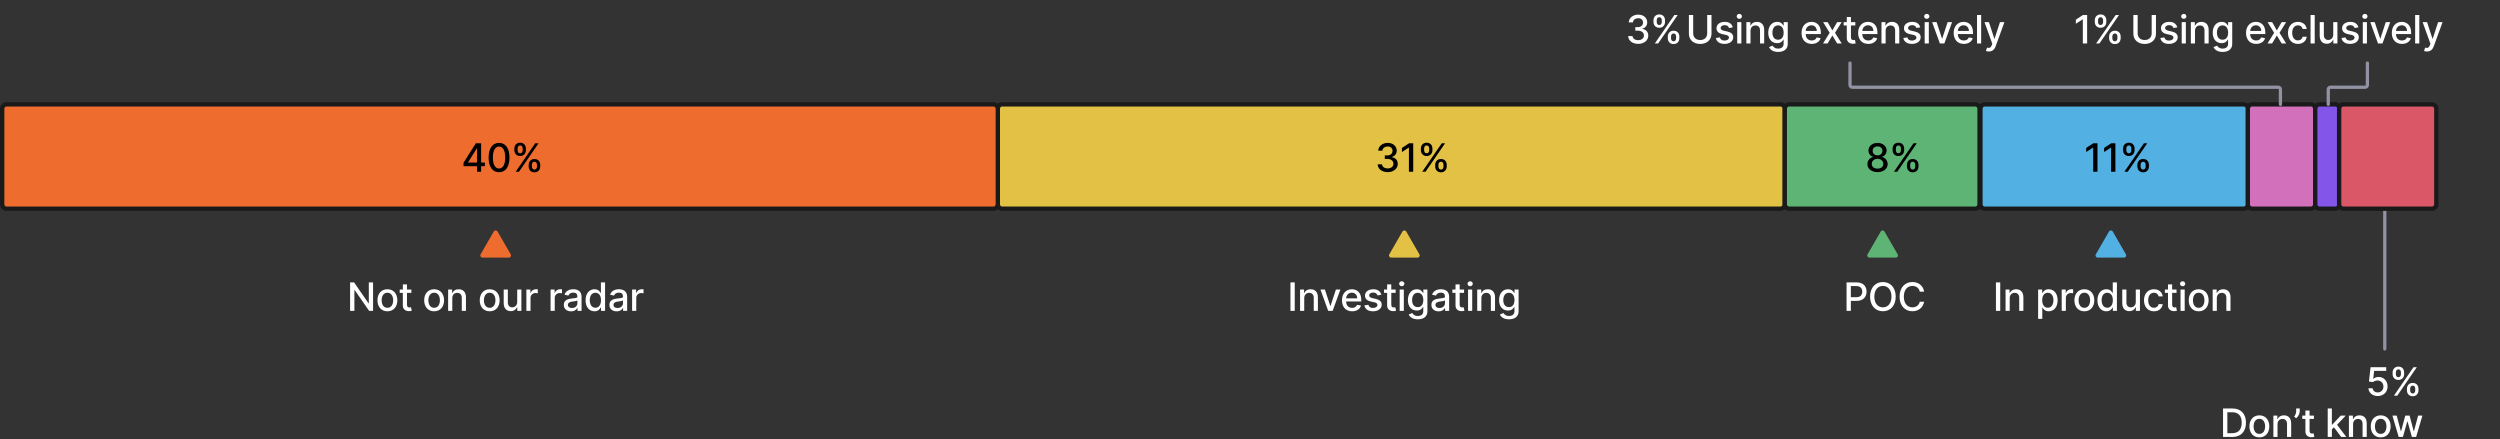 <svg width="1150" height="202" viewBox="0 0 1150 202" fill="none" xmlns="http://www.w3.org/2000/svg">
<rect x="0" y="0" width="1150" height="202" fill="#333333" stroke="none"/>
<path d="M459 50C459 48.895 459.895 48 461 48L819 48C820.105 48 821 48.895 821 50L821 94C821 95.105 820.105 96 819 96L461 96C459.895 96 459 95.105 459 94L459 50Z" fill="#E3C144" stroke="#1A1A1A" stroke-width="2"/>
<path d="M821 50C821 48.895 821.895 48 823 48L908.6 48C909.705 48 910.6 48.895 910.6 50L910.6 94C910.6 95.105 909.705 96 908.6 96L823 96C821.895 96 821 95.105 821 94L821 50Z" fill="#5EB474" stroke="#1A1A1A" stroke-width="2"/>
<path d="M865.134 106.5C865.519 105.833 866.481 105.833 866.866 106.5L872.928 117C873.313 117.667 872.832 118.5 872.062 118.5H859.938C859.168 118.5 858.687 117.667 859.072 117L865.134 106.5Z" fill="#5EB474"/>
<path d="M970.134 106.5C970.519 105.833 971.481 105.833 971.866 106.5L977.928 117C978.313 117.667 977.832 118.5 977.062 118.5H964.938C964.168 118.5 963.687 117.667 964.072 117L970.134 106.5Z" fill="#52B0E3"/>
<path d="M863.673 79.179C860.925 79.179 859.001 77.632 859.013 75.51C859.001 73.861 860.158 72.474 861.647 72.212V72.135C860.349 71.828 859.486 70.626 859.499 69.22C859.486 67.219 861.251 65.73 863.673 65.73C866.07 65.73 867.834 67.219 867.847 69.22C867.834 70.633 866.972 71.828 865.7 72.135V72.212C867.163 72.474 868.32 73.861 868.333 75.51C868.32 77.632 866.396 79.179 863.673 79.179ZM863.673 77.562C865.29 77.562 866.32 76.692 866.332 75.382C866.32 74.021 865.195 73.049 863.673 73.049C862.126 73.049 861.001 74.021 861.014 75.382C861.001 76.692 862.037 77.562 863.673 77.562ZM863.673 71.47C864.977 71.47 865.91 70.633 865.923 69.386C865.91 68.159 865.003 67.347 863.673 67.347C862.318 67.347 861.41 68.159 861.423 69.386C861.41 70.633 862.35 71.47 863.673 71.47ZM877.186 76.546V75.855C877.186 74.379 878.145 73.132 879.852 73.132C881.59 73.132 882.504 74.372 882.504 75.855V76.546C882.504 78.022 881.565 79.269 879.852 79.269C878.119 79.269 877.186 78.022 877.186 76.546ZM870.602 69.054V68.364C870.602 66.881 871.567 65.641 873.268 65.641C875 65.641 875.914 66.881 875.914 68.364V69.054C875.914 70.537 874.974 71.777 873.268 71.777C871.536 71.777 870.602 70.531 870.602 69.054ZM871.21 79L880.21 65.909H881.737L872.737 79H871.21ZM878.675 75.855V76.546C878.675 77.274 878.982 77.99 879.852 77.99C880.708 77.99 881.009 77.281 881.009 76.546V75.855C881.009 75.12 880.734 74.41 879.852 74.41C879.001 74.41 878.675 75.12 878.675 75.855ZM872.098 68.364V69.054C872.098 69.789 872.398 70.499 873.268 70.499C874.124 70.499 874.425 69.789 874.425 69.054V68.364C874.425 67.629 874.15 66.919 873.268 66.919C872.418 66.919 872.098 67.635 872.098 68.364Z" fill="black"/>
<path d="M960.082 6.909V20H958.1V8.891H958.024L954.891 10.936V9.044L958.158 6.909H960.082ZM970.186 17.546V16.855C970.186 15.379 971.145 14.132 972.852 14.132C974.59 14.132 975.504 15.372 975.504 16.855V17.546C975.504 19.022 974.565 20.268 972.852 20.268C971.119 20.268 970.186 19.022 970.186 17.546ZM963.602 10.054V9.364C963.602 7.881 964.567 6.641 966.268 6.641C968 6.641 968.914 7.881 968.914 9.364V10.054C968.914 11.537 967.974 12.777 966.268 12.777C964.536 12.777 963.602 11.53 963.602 10.054ZM964.21 20L973.21 6.909H974.737L965.737 20H964.21ZM971.675 16.855V17.546C971.675 18.274 971.982 18.99 972.852 18.99C973.708 18.99 974.009 18.28 974.009 17.546V16.855C974.009 16.12 973.734 15.411 972.852 15.411C972.001 15.411 971.675 16.12 971.675 16.855ZM965.098 9.364V10.054C965.098 10.789 965.398 11.499 966.268 11.499C967.124 11.499 967.425 10.789 967.425 10.054V9.364C967.425 8.629 967.15 7.919 966.268 7.919C965.418 7.919 965.098 8.635 965.098 9.364Z" fill="white"/>
<path d="M1093.78 182.179C1091.38 182.179 1089.57 180.67 1089.49 178.587H1091.41C1091.51 179.712 1092.52 180.517 1093.78 180.517C1095.28 180.517 1096.38 179.379 1096.38 177.807C1096.38 176.209 1095.25 175.045 1093.7 175.033C1092.91 175.033 1092.02 175.333 1091.53 175.774L1089.72 175.506L1090.46 168.909H1097.66V170.603H1092.1L1091.69 174.266H1091.76C1092.27 173.767 1093.17 173.396 1094.15 173.396C1096.53 173.396 1098.29 175.237 1098.29 177.768C1098.29 180.319 1096.42 182.179 1093.78 182.179ZM1107.19 179.545V178.855C1107.19 177.379 1108.14 176.132 1109.85 176.132C1111.59 176.132 1112.5 177.372 1112.5 178.855V179.545C1112.5 181.022 1111.56 182.268 1109.85 182.268C1108.12 182.268 1107.19 181.022 1107.19 179.545ZM1100.6 172.054V171.364C1100.6 169.881 1101.57 168.641 1103.27 168.641C1105 168.641 1105.91 169.881 1105.91 171.364V172.054C1105.91 173.537 1104.97 174.777 1103.27 174.777C1101.54 174.777 1100.6 173.531 1100.6 172.054ZM1101.21 182L1110.21 168.909H1111.74L1102.74 182H1101.21ZM1108.68 178.855V179.545C1108.68 180.274 1108.98 180.99 1109.85 180.99C1110.71 180.99 1111.01 180.281 1111.01 179.545V178.855C1111.01 178.12 1110.73 177.411 1109.85 177.411C1109 177.411 1108.68 178.12 1108.68 178.855ZM1102.1 171.364V172.054C1102.1 172.789 1102.4 173.499 1103.27 173.499C1104.12 173.499 1104.42 172.789 1104.42 172.054V171.364C1104.42 170.629 1104.15 169.919 1103.27 169.919C1102.42 169.919 1102.1 170.635 1102.1 171.364Z" fill="white"/>
<path d="M753.579 20.179C750.933 20.179 749.041 18.722 748.958 16.587H750.965C751.041 17.75 752.147 18.479 753.566 18.479C755.107 18.479 756.212 17.616 756.212 16.344C756.212 15.027 755.164 14.107 753.349 14.107H752.243V12.496H753.349C754.8 12.496 755.816 11.665 755.81 10.399C755.816 9.191 754.94 8.379 753.605 8.379C752.32 8.379 751.188 9.108 751.144 10.31H749.232C749.296 8.181 751.227 6.73 753.63 6.73C756.149 6.73 757.727 8.373 757.721 10.297C757.727 11.767 756.839 12.841 755.471 13.193V13.295C757.21 13.563 758.213 14.752 758.207 16.408C758.213 18.581 756.251 20.179 753.579 20.179ZM767.186 17.546V16.855C767.186 15.379 768.145 14.132 769.852 14.132C771.59 14.132 772.504 15.372 772.504 16.855V17.546C772.504 19.022 771.565 20.268 769.852 20.268C768.119 20.268 767.186 19.022 767.186 17.546ZM760.602 10.054V9.364C760.602 7.881 761.567 6.641 763.268 6.641C765 6.641 765.914 7.881 765.914 9.364V10.054C765.914 11.537 764.974 12.777 763.268 12.777C761.536 12.777 760.602 11.53 760.602 10.054ZM761.21 20L770.21 6.909H771.737L762.737 20H761.21ZM768.675 16.855V17.546C768.675 18.274 768.982 18.99 769.852 18.99C770.708 18.99 771.009 18.28 771.009 17.546V16.855C771.009 16.12 770.734 15.411 769.852 15.411C769.001 15.411 768.675 16.12 768.675 16.855ZM762.098 9.364V10.054C762.098 10.789 762.398 11.499 763.268 11.499C764.124 11.499 764.425 10.789 764.425 10.054V9.364C764.425 8.629 764.15 7.919 763.268 7.919C762.418 7.919 762.098 8.635 762.098 9.364Z" fill="white"/>
<path d="M849.416 143V129.909H854.082C857.125 129.909 858.614 131.737 858.614 134.147C858.614 136.563 857.112 138.398 854.076 138.398H851.391V143H849.416ZM851.391 136.723H853.897C855.827 136.723 856.626 135.63 856.626 134.147C856.626 132.664 855.827 131.603 853.871 131.603H851.391V136.723ZM872.031 136.455C872.031 140.641 869.526 143.179 866.138 143.179C862.737 143.179 860.238 140.635 860.238 136.455C860.238 132.268 862.737 129.73 866.138 129.73C869.526 129.73 872.031 132.268 872.031 136.455ZM870.075 136.455C870.075 133.265 868.388 131.533 866.138 131.533C863.881 131.533 862.2 133.265 862.2 136.455C862.2 139.644 863.881 141.376 866.138 141.376C868.388 141.376 870.075 139.644 870.075 136.455ZM885.097 134.166H883.102C882.776 132.472 881.377 131.533 879.708 131.533C877.452 131.533 875.764 133.278 875.764 136.455C875.764 139.657 877.458 141.376 879.702 141.376C881.357 141.376 882.764 140.456 883.102 138.781L885.097 138.788C884.668 141.376 882.565 143.179 879.689 143.179C876.289 143.179 873.802 140.641 873.802 136.455C873.802 132.268 876.301 129.73 879.689 129.73C882.457 129.73 884.649 131.366 885.097 134.166Z" fill="white"/>
<path d="M920.107 129.909V143H918.131V129.909H920.107ZM924.471 137.17V143H922.56V133.182H924.394V134.78H924.516C924.969 133.738 925.935 133.054 927.411 133.054C929.418 133.054 930.754 134.326 930.754 136.755V143H928.843V136.985C928.843 135.56 928.057 134.71 926.759 134.71C925.43 134.71 924.471 135.604 924.471 137.17ZM937.541 146.682V133.182H939.408V134.773H939.567C939.906 134.166 940.565 133.054 942.386 133.054C944.758 133.054 946.509 134.927 946.509 138.11C946.509 141.287 944.783 143.192 942.405 143.192C940.616 143.192 939.913 142.099 939.567 141.472H939.452V146.682H937.541ZM939.414 138.091C939.414 140.156 940.334 141.562 941.977 141.562C943.684 141.562 944.579 140.06 944.579 138.091C944.579 136.141 943.709 134.678 941.977 134.678C940.309 134.678 939.414 136.039 939.414 138.091ZM948.38 143V133.182H950.228V134.741H950.33C950.688 133.687 951.672 133.035 952.823 133.035C953.066 133.035 953.443 133.054 953.635 133.08V134.908C953.481 134.863 953.034 134.793 952.638 134.793C951.282 134.793 950.292 135.719 950.292 137.004V143H948.38ZM958.803 143.198C956.035 143.198 954.226 141.172 954.226 138.136C954.226 135.08 956.035 133.054 958.803 133.054C961.571 133.054 963.379 135.08 963.379 138.136C963.379 141.172 961.571 143.198 958.803 143.198ZM958.809 141.594C960.605 141.594 961.449 140.015 961.449 138.129C961.449 136.25 960.605 134.652 958.809 134.652C957 134.652 956.156 136.25 956.156 138.129C956.156 140.015 957 141.594 958.809 141.594ZM968.918 143.192C966.534 143.192 964.815 141.287 964.815 138.11C964.815 134.927 966.56 133.054 968.931 133.054C970.759 133.054 971.411 134.166 971.756 134.773H971.871V129.909H973.783V143H971.916V141.472H971.756C971.411 142.099 970.708 143.192 968.918 143.192ZM969.34 141.562C970.989 141.562 971.903 140.156 971.903 138.091C971.903 136.039 971.008 134.678 969.34 134.678C967.614 134.678 966.745 136.141 966.745 138.091C966.745 140.06 967.633 141.562 969.34 141.562ZM982.46 138.928V133.182H984.377V143H982.498V141.3H982.396C981.942 142.348 980.939 143.128 979.462 143.128C977.576 143.128 976.24 141.862 976.24 139.427V133.182H978.152V139.197C978.152 140.533 978.97 141.389 980.152 141.389C981.226 141.389 982.466 140.597 982.46 138.928ZM990.811 143.198C987.96 143.198 986.234 141.095 986.234 138.136C986.234 135.138 988.024 133.054 990.792 133.054C993.023 133.054 994.64 134.371 994.844 136.352H992.984C992.78 135.432 992.038 134.665 990.824 134.665C989.226 134.665 988.165 135.988 988.165 138.091C988.165 140.232 989.207 141.581 990.824 141.581C991.917 141.581 992.742 140.955 992.984 139.893H994.844C994.634 141.805 993.131 143.198 990.811 143.198ZM1001.2 133.182V134.716H999.188V140.117C999.188 141.223 999.744 141.428 1000.36 141.428C1000.67 141.428 1000.91 141.37 1001.04 141.344L1001.38 142.923C1001.16 143.006 1000.75 143.121 1000.14 143.128C998.632 143.16 997.27 142.297 997.277 140.513V134.716H995.839V133.182H997.277V130.83H999.188V133.182H1001.2ZM1003.05 143V133.182H1004.96V143H1003.05ZM1004.01 131.667C1003.35 131.667 1002.8 131.156 1002.8 130.529C1002.8 129.903 1003.35 129.385 1004.01 129.385C1004.67 129.385 1005.22 129.903 1005.22 130.529C1005.22 131.156 1004.67 131.667 1004.01 131.667ZM1011.39 143.198C1008.63 143.198 1006.82 141.172 1006.82 138.136C1006.82 135.08 1008.63 133.054 1011.39 133.054C1014.16 133.054 1015.97 135.08 1015.97 138.136C1015.97 141.172 1014.16 143.198 1011.39 143.198ZM1011.4 141.594C1013.2 141.594 1014.04 140.015 1014.04 138.129C1014.04 136.25 1013.2 134.652 1011.4 134.652C1009.59 134.652 1008.75 136.25 1008.75 138.129C1008.75 140.015 1009.59 141.594 1011.4 141.594ZM1019.74 137.17V143H1017.83V133.182H1019.67V134.78H1019.79C1020.24 133.738 1021.21 133.054 1022.69 133.054C1024.69 133.054 1026.03 134.326 1026.03 136.755V143H1024.12V136.985C1024.12 135.56 1023.33 134.71 1022.03 134.71C1020.7 134.71 1019.74 135.604 1019.74 137.17Z" fill="white"/>
<path d="M1 50C1 48.895 1.895 48 3 48L457 48C458.105 48 459 48.895 459 50L459 94C459 95.105 458.105 96 457 96L3 96C1.895 96 1 95.105 1 94L1 50Z" fill="#EE6D2E" stroke="#1A1A1A" stroke-width="2"/>
<path d="M911 50C911 48.895 911.895 48 913 48L1032.09 48C1033.19 48 1034.09 48.895 1034.09 50L1034.09 94C1034.09 95.105 1033.19 96 1032.09 96L913 96C911.895 96 911 95.105 911 94L911 50Z" fill="#52B0E3" stroke="#1A1A1A" stroke-width="2"/>
<path d="M645.134 106.5C645.519 105.833 646.481 105.833 646.866 106.5L652.928 117C653.313 117.667 652.832 118.5 652.062 118.5H639.938C639.168 118.5 638.687 117.667 639.072 117L645.134 106.5Z" fill="#E3C144"/>
<path d="M595.583 129.909V143H593.608V129.909H595.583ZM599.947 137.17V143H598.036V133.182H599.871V134.78H599.992C600.446 133.738 601.411 133.054 602.888 133.054C604.895 133.054 606.231 134.326 606.231 136.755V143H604.32V136.985C604.32 135.56 603.533 134.71 602.236 134.71C600.906 134.71 599.947 135.604 599.947 137.17ZM616.572 133.182L613.011 143H610.966L607.399 133.182H609.451L611.937 140.737H612.04L614.52 133.182H616.572ZM621.978 143.198C619.082 143.198 617.305 141.204 617.305 138.155C617.305 135.138 619.108 133.054 621.843 133.054C624.068 133.054 626.19 134.441 626.19 137.989V138.666H619.21C619.261 140.558 620.361 141.619 621.997 141.619C623.084 141.619 623.914 141.146 624.26 140.219L626.069 140.545C625.634 142.143 624.119 143.198 621.978 143.198ZM619.216 137.234H624.317C624.311 135.732 623.339 134.633 621.856 134.633C620.303 134.633 619.293 135.841 619.216 137.234ZM635.398 135.579L633.666 135.886C633.442 135.227 632.892 134.569 631.703 134.569C630.617 134.569 629.798 135.106 629.805 135.86C629.798 136.525 630.265 136.889 631.345 137.145L632.905 137.503C634.708 137.918 635.59 138.775 635.59 140.162C635.59 141.939 633.947 143.198 631.575 143.198C629.37 143.198 627.926 142.22 627.606 140.482L629.453 140.2C629.683 141.165 630.418 141.658 631.563 141.658C632.815 141.658 633.627 141.063 633.627 140.303C633.627 139.689 633.186 139.267 632.24 139.056L630.578 138.692C628.737 138.283 627.894 137.356 627.894 135.962C627.894 134.224 629.466 133.054 631.684 133.054C633.806 133.054 635.002 134.051 635.398 135.579ZM642.004 133.182V134.716H639.991V140.117C639.991 141.223 640.547 141.428 641.167 141.428C641.474 141.428 641.71 141.37 641.838 141.344L642.183 142.923C641.959 143.006 641.55 143.121 640.943 143.128C639.435 143.16 638.073 142.297 638.079 140.513V134.716H636.641V133.182H638.079V130.83H639.991V133.182H642.004ZM643.848 143V133.182H645.759V143H643.848ZM644.813 131.667C644.149 131.667 643.605 131.156 643.605 130.529C643.605 129.903 644.149 129.385 644.813 129.385C645.472 129.385 646.022 129.903 646.022 130.529C646.022 131.156 645.472 131.667 644.813 131.667ZM652.177 146.886C649.831 146.886 648.521 145.864 648.003 144.662L649.646 143.984C649.985 144.547 650.605 145.346 652.196 145.346C653.647 145.346 654.702 144.681 654.702 143.141V141.21H654.581C654.235 141.837 653.539 142.853 651.736 142.853C649.416 142.853 647.632 141.185 647.632 138.053C647.632 134.927 649.377 133.054 651.749 133.054C653.577 133.054 654.255 134.166 654.593 134.773H654.734V133.182H656.607V143.217C656.607 145.742 654.676 146.886 652.177 146.886ZM652.158 141.268C653.807 141.268 654.721 140.053 654.721 138.027C654.721 136.039 653.826 134.678 652.158 134.678C650.432 134.678 649.563 136.141 649.563 138.027C649.563 139.957 650.451 141.268 652.158 141.268ZM661.757 143.217C659.891 143.217 658.44 142.156 658.44 140.226C658.44 137.995 660.345 137.509 662.205 137.292C663.969 137.087 664.685 137.1 664.685 136.403V136.359C664.685 135.246 664.052 134.601 662.818 134.601C661.534 134.601 660.818 135.272 660.536 135.969L658.74 135.56C659.379 133.77 661.016 133.054 662.793 133.054C664.352 133.054 666.602 133.623 666.602 136.48V143H664.736V141.658H664.659C664.295 142.393 663.381 143.217 661.757 143.217ZM662.173 141.683C663.764 141.683 664.691 140.622 664.691 139.459V138.193C664.416 138.468 662.946 138.634 662.326 138.717C661.22 138.864 660.313 139.229 660.313 140.251C660.313 141.197 661.093 141.683 662.173 141.683ZM673.461 133.182V134.716H671.448V140.117C671.448 141.223 672.004 141.428 672.624 141.428C672.931 141.428 673.167 141.37 673.295 141.344L673.64 142.923C673.416 143.006 673.007 143.121 672.4 143.128C670.892 143.16 669.53 142.297 669.537 140.513V134.716H668.098V133.182H669.537V130.83H671.448V133.182H673.461ZM675.305 143V133.182H677.217V143H675.305ZM676.271 131.667C675.606 131.667 675.062 131.156 675.062 130.529C675.062 129.903 675.606 129.385 676.271 129.385C676.929 129.385 677.479 129.903 677.479 130.529C677.479 131.156 676.929 131.667 676.271 131.667ZM681.429 137.17V143H679.518V133.182H681.352V134.78H681.474C681.928 133.738 682.893 133.054 684.369 133.054C686.376 133.054 687.712 134.326 687.712 136.755V143H685.801V136.985C685.801 135.56 685.015 134.71 683.717 134.71C682.388 134.71 681.429 135.604 681.429 137.17ZM694.122 146.886C691.776 146.886 690.466 145.864 689.948 144.662L691.591 143.984C691.93 144.547 692.55 145.346 694.141 145.346C695.592 145.346 696.647 144.681 696.647 143.141V141.21H696.526C696.18 141.837 695.484 142.853 693.681 142.853C691.361 142.853 689.577 141.185 689.577 138.053C689.577 134.927 691.322 133.054 693.694 133.054C695.522 133.054 696.2 134.166 696.538 134.773H696.679V133.182H698.552V143.217C698.552 145.742 696.621 146.886 694.122 146.886ZM694.103 141.268C695.752 141.268 696.666 140.053 696.666 138.027C696.666 136.039 695.771 134.678 694.103 134.678C692.377 134.678 691.508 136.141 691.508 138.027C691.508 139.957 692.396 141.268 694.103 141.268Z" fill="white"/>
<path d="M638.341 79.179C635.695 79.179 633.803 77.722 633.72 75.587H635.727C635.803 76.75 636.909 77.479 638.328 77.479C639.869 77.479 640.975 76.616 640.975 75.344C640.975 74.027 639.926 73.106 638.111 73.106H637.005V71.496H638.111C639.562 71.496 640.578 70.665 640.572 69.399C640.578 68.191 639.703 67.379 638.367 67.379C637.082 67.379 635.951 68.108 635.906 69.31H633.995C634.058 67.181 635.989 65.73 638.392 65.73C640.911 65.73 642.49 67.373 642.483 69.297C642.49 70.767 641.601 71.841 640.233 72.192V72.295C641.972 72.563 642.975 73.752 642.969 75.408C642.975 77.581 641.013 79.179 638.341 79.179ZM650.082 65.909V79H648.1V67.891H648.024L644.891 69.936V68.044L648.158 65.909H650.082ZM660.186 76.546V75.855C660.186 74.379 661.145 73.132 662.852 73.132C664.59 73.132 665.504 74.372 665.504 75.855V76.546C665.504 78.022 664.565 79.269 662.852 79.269C661.119 79.269 660.186 78.022 660.186 76.546ZM653.602 69.054V68.364C653.602 66.881 654.567 65.641 656.268 65.641C658 65.641 658.914 66.881 658.914 68.364V69.054C658.914 70.537 657.974 71.777 656.268 71.777C654.536 71.777 653.602 70.531 653.602 69.054ZM654.21 79L663.21 65.909H664.737L655.737 79H654.21ZM661.675 75.855V76.546C661.675 77.274 661.982 77.99 662.852 77.99C663.708 77.99 664.009 77.281 664.009 76.546V75.855C664.009 75.12 663.734 74.41 662.852 74.41C662.001 74.41 661.675 75.12 661.675 75.855ZM655.098 68.364V69.054C655.098 69.789 655.398 70.499 656.268 70.499C657.124 70.499 657.425 69.789 657.425 69.054V68.364C657.425 67.629 657.15 66.919 656.268 66.919C655.418 66.919 655.098 67.635 655.098 68.364Z" fill="black"/>
<path d="M227.134 106.5C227.519 105.833 228.481 105.833 228.866 106.5L234.928 117C235.313 117.667 234.832 118.5 234.062 118.5H221.938C221.168 118.5 220.687 117.667 221.072 117L227.134 106.5Z" fill="#EE6D2E"/>
<path d="M213.222 76.443V74.845L218.879 65.909H221.314V74.769H223.046V76.443H221.314V79H219.428V76.443H213.222ZM219.441 74.769V68.261H219.339L215.293 74.666V74.769H219.441ZM229.561 79.217C226.532 79.211 224.761 76.744 224.761 72.461C224.767 68.197 226.557 65.73 229.561 65.73C232.559 65.73 234.355 68.204 234.355 72.461C234.355 76.75 232.585 79.217 229.561 79.217ZM229.561 77.511C231.326 77.511 232.393 75.734 232.393 72.461C232.393 69.201 231.319 67.405 229.561 67.405C227.797 67.405 226.73 69.201 226.723 72.461C226.723 75.734 227.791 77.511 229.561 77.511ZM243.186 76.546V75.855C243.186 74.379 244.145 73.132 245.852 73.132C247.59 73.132 248.504 74.372 248.504 75.855V76.546C248.504 78.022 247.565 79.269 245.852 79.269C244.119 79.269 243.186 78.022 243.186 76.546ZM236.602 69.054V68.364C236.602 66.881 237.567 65.641 239.268 65.641C241 65.641 241.914 66.881 241.914 68.364V69.054C241.914 70.537 240.974 71.777 239.268 71.777C237.536 71.777 236.602 70.531 236.602 69.054ZM237.21 79L246.21 65.909H247.737L238.737 79H237.21ZM244.675 75.855V76.546C244.675 77.274 244.982 77.99 245.852 77.99C246.708 77.99 247.009 77.281 247.009 76.546V75.855C247.009 75.12 246.734 74.41 245.852 74.41C245.001 74.41 244.675 75.12 244.675 75.855ZM238.098 68.364V69.054C238.098 69.789 238.398 70.499 239.268 70.499C240.124 70.499 240.425 69.789 240.425 69.054V68.364C240.425 67.629 240.15 66.919 239.268 66.919C238.418 66.919 238.098 67.635 238.098 68.364Z" fill="black"/>
<path d="M171.611 129.909V143H169.796L163.142 133.399H163.02V143H161.045V129.909H162.873L169.534 139.523H169.655V129.909H171.611ZM178.205 143.198C175.437 143.198 173.628 141.172 173.628 138.136C173.628 135.08 175.437 133.054 178.205 133.054C180.973 133.054 182.781 135.08 182.781 138.136C182.781 141.172 180.973 143.198 178.205 143.198ZM178.211 141.594C180.007 141.594 180.851 140.015 180.851 138.129C180.851 136.25 180.007 134.652 178.211 134.652C176.402 134.652 175.558 136.25 175.558 138.129C175.558 140.015 176.402 141.594 178.211 141.594ZM189.228 133.182V134.716H187.214V140.117C187.214 141.223 187.771 141.428 188.391 141.428C188.697 141.428 188.934 141.37 189.062 141.344L189.407 142.923C189.183 143.006 188.774 143.121 188.167 143.128C186.658 143.16 185.297 142.297 185.303 140.513V134.716H183.865V133.182H185.303V130.83H187.214V133.182H189.228ZM199.701 143.198C196.934 143.198 195.125 141.172 195.125 138.136C195.125 135.08 196.934 133.054 199.701 133.054C202.469 133.054 204.278 135.08 204.278 138.136C204.278 141.172 202.469 143.198 199.701 143.198ZM199.708 141.594C201.504 141.594 202.348 140.015 202.348 138.129C202.348 136.25 201.504 134.652 199.708 134.652C197.899 134.652 197.055 136.25 197.055 138.129C197.055 140.015 197.899 141.594 199.708 141.594ZM208.053 137.17V143H206.141V133.182H207.976V134.78H208.097C208.551 133.738 209.516 133.054 210.993 133.054C213 133.054 214.336 134.326 214.336 136.755V143H212.425V136.985C212.425 135.56 211.639 134.71 210.341 134.71C209.011 134.71 208.053 135.604 208.053 137.17ZM225.259 143.198C222.491 143.198 220.682 141.172 220.682 138.136C220.682 135.08 222.491 133.054 225.259 133.054C228.026 133.054 229.835 135.08 229.835 138.136C229.835 141.172 228.026 143.198 225.259 143.198ZM225.265 141.594C227.061 141.594 227.905 140.015 227.905 138.129C227.905 136.25 227.061 134.652 225.265 134.652C223.456 134.652 222.612 136.25 222.612 138.129C222.612 140.015 223.456 141.594 225.265 141.594ZM237.918 138.928V133.182H239.836V143H237.956V141.3H237.854C237.4 142.348 236.397 143.128 234.92 143.128C233.035 143.128 231.699 141.862 231.699 139.427V133.182H233.61V139.197C233.61 140.533 234.428 141.389 235.611 141.389C236.684 141.389 237.924 140.597 237.918 138.928ZM242.134 143V133.182H243.981V134.741H244.083C244.441 133.687 245.426 133.035 246.576 133.035C246.819 133.035 247.196 133.054 247.388 133.08V134.908C247.235 134.863 246.787 134.793 246.391 134.793C245.036 134.793 244.045 135.719 244.045 137.004V143H242.134ZM253.266 143V133.182H255.113V134.741H255.215C255.573 133.687 256.557 133.035 257.708 133.035C257.951 133.035 258.328 133.054 258.52 133.08V134.908C258.366 134.863 257.919 134.793 257.523 134.793C256.168 134.793 255.177 135.719 255.177 137.004V143H253.266ZM262.673 143.217C260.807 143.217 259.356 142.156 259.356 140.226C259.356 137.995 261.261 137.509 263.121 137.292C264.885 137.087 265.601 137.1 265.601 136.403V136.359C265.601 135.246 264.968 134.601 263.734 134.601C262.449 134.601 261.734 135.272 261.452 135.969L259.656 135.56C260.295 133.77 261.932 133.054 263.709 133.054C265.268 133.054 267.518 133.623 267.518 136.48V143H265.652V141.658H265.575C265.211 142.393 264.297 143.217 262.673 143.217ZM263.089 141.683C264.68 141.683 265.607 140.622 265.607 139.459V138.193C265.332 138.468 263.862 138.634 263.242 138.717C262.136 138.864 261.229 139.229 261.229 140.251C261.229 141.197 262.008 141.683 263.089 141.683ZM273.469 143.192C271.085 143.192 269.366 141.287 269.366 138.11C269.366 134.927 271.111 133.054 273.482 133.054C275.31 133.054 275.962 134.166 276.307 134.773H276.422V129.909H278.334V143H276.467V141.472H276.307C275.962 142.099 275.259 143.192 273.469 143.192ZM273.891 141.562C275.54 141.562 276.454 140.156 276.454 138.091C276.454 136.039 275.56 134.678 273.891 134.678C272.165 134.678 271.296 136.141 271.296 138.091C271.296 140.06 272.185 141.562 273.891 141.562ZM283.649 143.217C281.782 143.217 280.331 142.156 280.331 140.226C280.331 137.995 282.236 137.509 284.096 137.292C285.86 137.087 286.576 137.1 286.576 136.403V136.359C286.576 135.246 285.944 134.601 284.71 134.601C283.425 134.601 282.709 135.272 282.428 135.969L280.632 135.56C281.271 133.77 282.907 133.054 284.684 133.054C286.244 133.054 288.494 133.623 288.494 136.48V143H286.627V141.658H286.551C286.186 142.393 285.272 143.217 283.649 143.217ZM284.064 141.683C285.656 141.683 286.583 140.622 286.583 139.459V138.193C286.308 138.468 284.838 138.634 284.218 138.717C283.112 138.864 282.204 139.229 282.204 140.251C282.204 141.197 282.984 141.683 284.064 141.683ZM290.77 143V133.182H292.617V134.741H292.719C293.077 133.687 294.061 133.035 295.212 133.035C295.455 133.035 295.832 133.054 296.024 133.08V134.908C295.87 134.863 295.423 134.793 295.027 134.793C293.672 134.793 292.681 135.719 292.681 137.004V143H290.77Z" fill="white"/>
<path d="M1026.84 201H1022.6V187.909H1026.98C1030.83 187.909 1033.14 190.364 1033.14 194.435C1033.14 198.526 1030.83 201 1026.84 201ZM1024.58 199.274H1026.73C1029.72 199.274 1031.19 197.536 1031.19 194.435C1031.19 191.348 1029.72 189.635 1026.85 189.635H1024.58V199.274ZM1039.31 201.198C1036.54 201.198 1034.73 199.172 1034.73 196.136C1034.73 193.08 1036.54 191.054 1039.31 191.054C1042.07 191.054 1043.88 193.08 1043.88 196.136C1043.88 199.172 1042.07 201.198 1039.31 201.198ZM1039.31 199.594C1041.11 199.594 1041.95 198.015 1041.95 196.129C1041.95 194.25 1041.11 192.652 1039.31 192.652C1037.5 192.652 1036.66 194.25 1036.66 196.129C1036.66 198.015 1037.5 199.594 1039.31 199.594ZM1047.66 195.17V201H1045.75V191.182H1047.58V192.78H1047.7C1048.16 191.738 1049.12 191.054 1050.6 191.054C1052.6 191.054 1053.94 192.326 1053.94 194.755V201H1052.03V194.985C1052.03 193.56 1051.24 192.71 1049.95 192.71C1048.62 192.71 1047.66 193.604 1047.66 195.17ZM1057.88 187.909V189.136C1057.88 190.223 1057.24 191.578 1056.25 192.371L1055.31 191.693C1055.81 190.958 1056.24 190.146 1056.24 189.156V187.909H1057.88ZM1064.41 191.182V192.716H1062.4V198.117C1062.4 199.223 1062.96 199.428 1063.58 199.428C1063.88 199.428 1064.12 199.37 1064.25 199.344L1064.59 200.923C1064.37 201.006 1063.96 201.121 1063.35 201.128C1061.84 201.16 1060.48 200.297 1060.49 198.513V192.716H1059.05V191.182H1060.49V188.83H1062.4V191.182H1064.41ZM1070.75 201V187.909H1072.66V195.337H1072.83L1076.74 191.182H1079.03L1075.05 195.394L1079.3 201H1076.95L1073.62 196.564L1072.66 197.516V201H1070.75ZM1082.41 195.17V201H1080.5V191.182H1082.34V192.78H1082.46C1082.91 191.738 1083.88 191.054 1085.35 191.054C1087.36 191.054 1088.7 192.326 1088.7 194.755V201H1086.78V194.985C1086.78 193.56 1086 192.71 1084.7 192.71C1083.37 192.71 1082.41 193.604 1082.41 195.17ZM1095.12 201.198C1092.36 201.198 1090.55 199.172 1090.55 196.136C1090.55 193.08 1092.36 191.054 1095.12 191.054C1097.89 191.054 1099.7 193.08 1099.7 196.136C1099.7 199.172 1097.89 201.198 1095.12 201.198ZM1095.13 199.594C1096.93 199.594 1097.77 198.015 1097.77 196.129C1097.77 194.25 1096.93 192.652 1095.13 192.652C1093.32 192.652 1092.48 194.25 1092.48 196.129C1092.48 198.015 1093.32 199.594 1095.13 199.594ZM1103.39 201L1100.51 191.182H1102.48L1104.4 198.392H1104.5L1106.43 191.182H1108.41L1110.32 198.36H1110.42L1112.33 191.182H1114.31L1111.42 201H1109.47L1107.48 193.911H1107.33L1105.34 201H1103.39Z" fill="white"/>
<path d="M989.767 6.909H991.748V15.519C991.748 18.268 989.683 20.217 986.545 20.217C983.406 20.217 981.348 18.268 981.348 15.519V6.909H983.323V15.359C983.323 17.136 984.557 18.415 986.545 18.415C988.539 18.415 989.767 17.136 989.767 15.359V6.909ZM1001.55 12.579L999.821 12.886C999.598 12.227 999.048 11.569 997.859 11.569C996.772 11.569 995.954 12.106 995.96 12.86C995.954 13.525 996.421 13.889 997.501 14.145L999.061 14.503C1000.86 14.918 1001.75 15.775 1001.75 17.162C1001.75 18.939 1000.1 20.198 997.731 20.198C995.526 20.198 994.081 19.22 993.762 17.482L995.609 17.2C995.839 18.166 996.574 18.658 997.718 18.658C998.971 18.658 999.783 18.063 999.783 17.303C999.783 16.689 999.342 16.267 998.396 16.056L996.734 15.692C994.893 15.283 994.049 14.356 994.049 12.962C994.049 11.224 995.622 10.054 997.84 10.054C999.962 10.054 1001.16 11.051 1001.55 12.579ZM1003.58 20V10.182H1005.49V20H1003.58ZM1004.54 8.667C1003.88 8.667 1003.33 8.156 1003.33 7.529C1003.33 6.903 1003.88 6.385 1004.54 6.385C1005.2 6.385 1005.75 6.903 1005.75 7.529C1005.75 8.156 1005.2 8.667 1004.54 8.667ZM1009.7 14.171V20H1007.79V10.182H1009.62V11.78H1009.75C1010.2 10.738 1011.16 10.054 1012.64 10.054C1014.65 10.054 1015.98 11.326 1015.98 13.755V20H1014.07V13.985C1014.07 12.56 1013.29 11.71 1011.99 11.71C1010.66 11.71 1009.7 12.604 1009.7 14.171ZM1022.39 23.886C1020.05 23.886 1018.74 22.864 1018.22 21.662L1019.86 20.984C1020.2 21.547 1020.82 22.346 1022.41 22.346C1023.86 22.346 1024.92 21.681 1024.92 20.141V18.21H1024.8C1024.45 18.837 1023.75 19.853 1021.95 19.853C1019.63 19.853 1017.85 18.185 1017.85 15.053C1017.85 11.927 1019.59 10.054 1021.97 10.054C1023.79 10.054 1024.47 11.166 1024.81 11.773H1024.95V10.182H1026.82V20.217C1026.82 22.742 1024.89 23.886 1022.39 23.886ZM1022.37 18.268C1024.02 18.268 1024.94 17.053 1024.94 15.027C1024.94 13.039 1024.04 11.678 1022.37 11.678C1020.65 11.678 1019.78 13.141 1019.78 15.027C1019.78 16.957 1020.67 18.268 1022.37 18.268ZM1037.84 20.198C1034.95 20.198 1033.17 18.204 1033.17 15.155C1033.17 12.138 1034.97 10.054 1037.71 10.054C1039.93 10.054 1042.05 11.441 1042.05 14.989V15.666H1035.07C1035.12 17.558 1036.22 18.619 1037.86 18.619C1038.95 18.619 1039.78 18.146 1040.12 17.22L1041.93 17.546C1041.5 19.143 1039.98 20.198 1037.84 20.198ZM1035.08 14.234H1040.18C1040.17 12.732 1039.2 11.633 1037.72 11.633C1036.17 11.633 1035.16 12.841 1035.08 14.234ZM1045.18 10.182L1047.35 14.004L1049.54 10.182H1051.63L1048.57 15.091L1051.65 20H1049.56L1047.35 16.331L1045.15 20H1043.05L1046.1 15.091L1043.09 10.182H1045.18ZM1057.05 20.198C1054.2 20.198 1052.47 18.095 1052.47 15.136C1052.47 12.138 1054.26 10.054 1057.03 10.054C1059.26 10.054 1060.88 11.371 1061.08 13.352H1059.22C1059.02 12.432 1058.28 11.665 1057.06 11.665C1055.47 11.665 1054.41 12.988 1054.41 15.091C1054.41 17.232 1055.45 18.581 1057.06 18.581C1058.16 18.581 1058.98 17.954 1059.22 16.893H1061.08C1060.87 18.805 1059.37 20.198 1057.05 20.198ZM1064.77 6.909V20H1062.86V6.909H1064.77ZM1073.29 15.928V10.182H1075.21V20H1073.33V18.3H1073.23C1072.77 19.348 1071.77 20.128 1070.29 20.128C1068.41 20.128 1067.07 18.862 1067.07 16.427V10.182H1068.98V16.197C1068.98 17.533 1069.8 18.389 1070.98 18.389C1072.06 18.389 1073.3 17.597 1073.29 15.928ZM1084.86 12.579L1083.13 12.886C1082.91 12.227 1082.36 11.569 1081.17 11.569C1080.08 11.569 1079.26 12.106 1079.27 12.86C1079.26 13.525 1079.73 13.889 1080.81 14.145L1082.37 14.503C1084.17 14.918 1085.06 15.775 1085.06 17.162C1085.06 18.939 1083.41 20.198 1081.04 20.198C1078.84 20.198 1077.39 19.22 1077.07 17.482L1078.92 17.2C1079.15 18.166 1079.88 18.658 1081.03 18.658C1082.28 18.658 1083.09 18.063 1083.09 17.303C1083.09 16.689 1082.65 16.267 1081.71 16.056L1080.04 15.692C1078.2 15.283 1077.36 14.356 1077.36 12.962C1077.36 11.224 1078.93 10.054 1081.15 10.054C1083.27 10.054 1084.47 11.051 1084.86 12.579ZM1086.89 20V10.182H1088.8V20H1086.89ZM1087.85 8.667C1087.19 8.667 1086.64 8.156 1086.64 7.529C1086.64 6.903 1087.19 6.385 1087.85 6.385C1088.51 6.385 1089.06 6.903 1089.06 7.529C1089.06 8.156 1088.51 8.667 1087.85 8.667ZM1099.5 10.182L1095.94 20H1093.89L1090.33 10.182H1092.38L1094.86 17.737H1094.97L1097.45 10.182H1099.5ZM1104.9 20.198C1102.01 20.198 1100.23 18.204 1100.23 15.155C1100.23 12.138 1102.03 10.054 1104.77 10.054C1106.99 10.054 1109.12 11.441 1109.12 14.989V15.666H1102.14C1102.19 17.558 1103.29 18.619 1104.92 18.619C1106.01 18.619 1106.84 18.146 1107.19 17.22L1109 17.546C1108.56 19.143 1107.05 20.198 1104.9 20.198ZM1102.14 14.234H1107.24C1107.24 12.732 1106.27 11.633 1104.78 11.633C1103.23 11.633 1102.22 12.841 1102.14 14.234ZM1112.88 6.909V20H1110.97V6.909H1112.88ZM1116.39 23.682C1115.81 23.682 1115.31 23.573 1115.08 23.471L1115.54 21.905C1116.59 22.192 1117.28 22.084 1117.76 20.78L1118 20.128L1114.41 10.182H1116.45L1118.94 17.801H1119.04L1121.53 10.182H1123.58L1119.53 21.31C1118.96 22.857 1117.97 23.682 1116.39 23.682Z" fill="white"/>
<path d="M785.308 6.909H787.289V15.519C787.289 18.268 785.224 20.217 782.086 20.217C778.947 20.217 776.889 18.268 776.889 15.519V6.909H778.864V15.359C778.864 17.136 780.098 18.415 782.086 18.415C784.08 18.415 785.308 17.136 785.308 15.359V6.909ZM797.095 12.579L795.362 12.886C795.139 12.227 794.589 11.569 793.4 11.569C792.313 11.569 791.495 12.106 791.502 12.86C791.495 13.525 791.962 13.889 793.042 14.145L794.602 14.503C796.404 14.918 797.286 15.775 797.286 17.162C797.286 18.939 795.644 20.198 793.272 20.198C791.067 20.198 789.622 19.22 789.303 17.482L791.15 17.2C791.38 18.166 792.115 18.658 793.259 18.658C794.512 18.658 795.324 18.063 795.324 17.303C795.324 16.689 794.883 16.267 793.937 16.056L792.275 15.692C790.434 15.283 789.59 14.356 789.59 12.962C789.59 11.224 791.163 10.054 793.381 10.054C795.503 10.054 796.698 11.051 797.095 12.579ZM799.118 20V10.182H801.029V20H799.118ZM800.083 8.667C799.418 8.667 798.875 8.156 798.875 7.529C798.875 6.903 799.418 6.385 800.083 6.385C800.741 6.385 801.291 6.903 801.291 7.529C801.291 8.156 800.741 8.667 800.083 8.667ZM805.241 14.171V20H803.33V10.182H805.165V11.78H805.286C805.74 10.738 806.705 10.054 808.182 10.054C810.189 10.054 811.525 11.326 811.525 13.755V20H809.614V13.985C809.614 12.56 808.827 11.71 807.53 11.71C806.2 11.71 805.241 12.604 805.241 14.171ZM817.934 23.886C815.589 23.886 814.278 22.864 813.76 21.662L815.403 20.984C815.742 21.547 816.362 22.346 817.954 22.346C819.405 22.346 820.459 21.681 820.459 20.141V18.21H820.338C819.993 18.837 819.296 19.853 817.493 19.853C815.173 19.853 813.39 18.185 813.39 15.053C813.39 11.927 815.135 10.054 817.506 10.054C819.334 10.054 820.012 11.166 820.351 11.773H820.491V10.182H822.364V20.217C822.364 22.742 820.434 23.886 817.934 23.886ZM817.915 18.268C819.564 18.268 820.478 17.053 820.478 15.027C820.478 13.039 819.584 11.678 817.915 11.678C816.189 11.678 815.32 13.141 815.32 15.027C815.32 16.957 816.209 18.268 817.915 18.268ZM833.383 20.198C830.487 20.198 828.71 18.204 828.71 15.155C828.71 12.138 830.512 10.054 833.248 10.054C835.473 10.054 837.595 11.441 837.595 14.989V15.666H830.615C830.666 17.558 831.765 18.619 833.402 18.619C834.488 18.619 835.319 18.146 835.664 17.22L837.473 17.546C837.039 19.143 835.524 20.198 833.383 20.198ZM830.621 14.234H835.722C835.716 12.732 834.744 11.633 833.261 11.633C831.708 11.633 830.698 12.841 830.621 14.234ZM840.725 10.182L842.892 14.004L845.078 10.182H847.169L844.107 15.091L847.194 20H845.104L842.892 16.331L840.687 20H838.59L841.646 15.091L838.629 10.182H840.725ZM853.444 10.182V11.716H851.431V17.117C851.431 18.223 851.987 18.428 852.607 18.428C852.914 18.428 853.15 18.37 853.278 18.345L853.623 19.923C853.399 20.006 852.99 20.121 852.383 20.128C850.874 20.16 849.513 19.297 849.519 17.514V11.716H848.081V10.182H849.519V7.83H851.431V10.182H853.444ZM859.414 20.198C856.519 20.198 854.742 18.204 854.742 15.155C854.742 12.138 856.544 10.054 859.28 10.054C861.505 10.054 863.627 11.441 863.627 14.989V15.666H856.647C856.698 17.558 857.797 18.619 859.433 18.619C860.52 18.619 861.351 18.146 861.696 17.22L863.505 17.546C863.071 19.143 861.556 20.198 859.414 20.198ZM856.653 14.234H861.754C861.747 12.732 860.776 11.633 859.293 11.633C857.74 11.633 856.73 12.841 856.653 14.234ZM867.388 14.171V20H865.477V10.182H867.312V11.78H867.433C867.887 10.738 868.852 10.054 870.329 10.054C872.336 10.054 873.672 11.326 873.672 13.755V20H871.761V13.985C871.761 12.56 870.974 11.71 869.677 11.71C868.347 11.71 867.388 12.604 867.388 14.171ZM883.322 12.579L881.59 12.886C881.366 12.227 880.817 11.569 879.628 11.569C878.541 11.569 877.723 12.106 877.729 12.86C877.723 13.525 878.189 13.889 879.27 14.145L880.829 14.503C882.632 14.918 883.514 15.775 883.514 17.162C883.514 18.939 881.871 20.198 879.5 20.198C877.295 20.198 875.85 19.22 875.53 17.482L877.378 17.2C877.608 18.166 878.343 18.658 879.487 18.658C880.74 18.658 881.552 18.063 881.552 17.303C881.552 16.689 881.111 16.267 880.165 16.056L878.503 15.692C876.662 15.283 875.818 14.356 875.818 12.962C875.818 11.224 877.39 10.054 879.609 10.054C881.731 10.054 882.926 11.051 883.322 12.579ZM885.345 20V10.182H887.257V20H885.345ZM886.311 8.667C885.646 8.667 885.103 8.156 885.103 7.529C885.103 6.903 885.646 6.385 886.311 6.385C886.969 6.385 887.519 6.903 887.519 7.529C887.519 8.156 886.969 8.667 886.311 8.667ZM897.957 10.182L894.397 20H892.351L888.784 10.182H890.836L893.323 17.737H893.425L895.905 10.182H897.957ZM903.363 20.198C900.468 20.198 898.691 18.204 898.691 15.155C898.691 12.138 900.493 10.054 903.229 10.054C905.453 10.054 907.575 11.441 907.575 14.989V15.666H900.595C900.647 17.558 901.746 18.619 903.382 18.619C904.469 18.619 905.3 18.146 905.645 17.22L907.454 17.546C907.019 19.143 905.504 20.198 903.363 20.198ZM900.602 14.234H905.703C905.696 12.732 904.725 11.633 903.242 11.633C901.688 11.633 900.678 12.841 900.602 14.234ZM911.337 6.909V20H909.426V6.909H911.337ZM914.847 23.682C914.271 23.682 913.773 23.573 913.543 23.471L914.003 21.905C915.051 22.192 915.735 22.084 916.221 20.78L916.457 20.128L912.865 10.182H914.91L917.397 17.801H917.499L919.986 10.182H922.038L917.991 21.31C917.423 22.857 916.425 23.682 914.847 23.682Z" fill="white"/>
<path d="M1034 50C1034 48.895 1034.9 48 1036 48L1063 48C1064.1 48 1065 48.895 1065 50L1065 94C1065 95.105 1064.1 96 1063 96L1036 96C1034.9 96 1034 95.105 1034 94L1034 50Z" fill="#D270BC" stroke="#1A1A1A" stroke-width="2"/>
<path d="M1065 50C1065 48.895 1065.9 48 1067 48L1074.18 48C1075.28 48 1076.18 48.895 1076.18 50L1076.18 94C1076.18 95.105 1075.28 96 1074.18 96L1067 96C1065.9 96 1065 95.105 1065 94L1065 50Z" fill="#8355E9" stroke="#1A1A1A" stroke-width="2"/>
<path d="M964.844 65.909V79H962.862V67.891H962.786L959.654 69.936V68.044L962.92 65.909H964.844ZM973.082 65.909V79H971.1V67.891H971.024L967.891 69.936V68.044L971.158 65.909H973.082ZM983.186 76.546V75.855C983.186 74.379 984.145 73.132 985.852 73.132C987.59 73.132 988.504 74.372 988.504 75.855V76.546C988.504 78.022 987.565 79.269 985.852 79.269C984.119 79.269 983.186 78.022 983.186 76.546ZM976.602 69.054V68.364C976.602 66.881 977.567 65.641 979.268 65.641C981 65.641 981.914 66.881 981.914 68.364V69.054C981.914 70.537 980.974 71.777 979.268 71.777C977.536 71.777 976.602 70.531 976.602 69.054ZM977.21 79L986.21 65.909H987.737L978.737 79H977.21ZM984.675 75.855V76.546C984.675 77.274 984.982 77.99 985.852 77.99C986.708 77.99 987.009 77.281 987.009 76.546V75.855C987.009 75.12 986.734 74.41 985.852 74.41C985.001 74.41 984.675 75.12 984.675 75.855ZM978.098 68.364V69.054C978.098 69.789 978.398 70.499 979.268 70.499C980.124 70.499 980.425 69.789 980.425 69.054V68.364C980.425 67.629 980.15 66.919 979.268 66.919C978.418 66.919 978.098 67.635 978.098 68.364Z" fill="black"/>
<path d="M1097 86V160.5" stroke="#9292A5" stroke-width="1.5" stroke-linecap="round"/>
<path d="M851 29V39.12C851 39.673 851.448 40.12 852 40.12H1048C1048.55 40.12 1049 40.568 1049 41.12V48" stroke="#9292A5" stroke-width="1.5" stroke-linecap="round"/>
<path d="M1089 29V39.12C1089 39.673 1088.55 40.12 1088 40.12H1072C1071.45 40.12 1071 40.568 1071 41.12V48" stroke="#9292A5" stroke-width="1.5" stroke-linecap="round"/>
<path d="M1076 50C1076 48.895 1076.9 48 1078 48L1118.72 48C1119.82 48 1120.72 48.895 1120.72 50L1120.72 94C1120.72 95.105 1119.82 96 1118.72 96L1078 96C1076.9 96 1076 95.105 1076 94L1076 50Z" fill="#D95767" stroke="#1A1A1A" stroke-width="2"/>
</svg>
